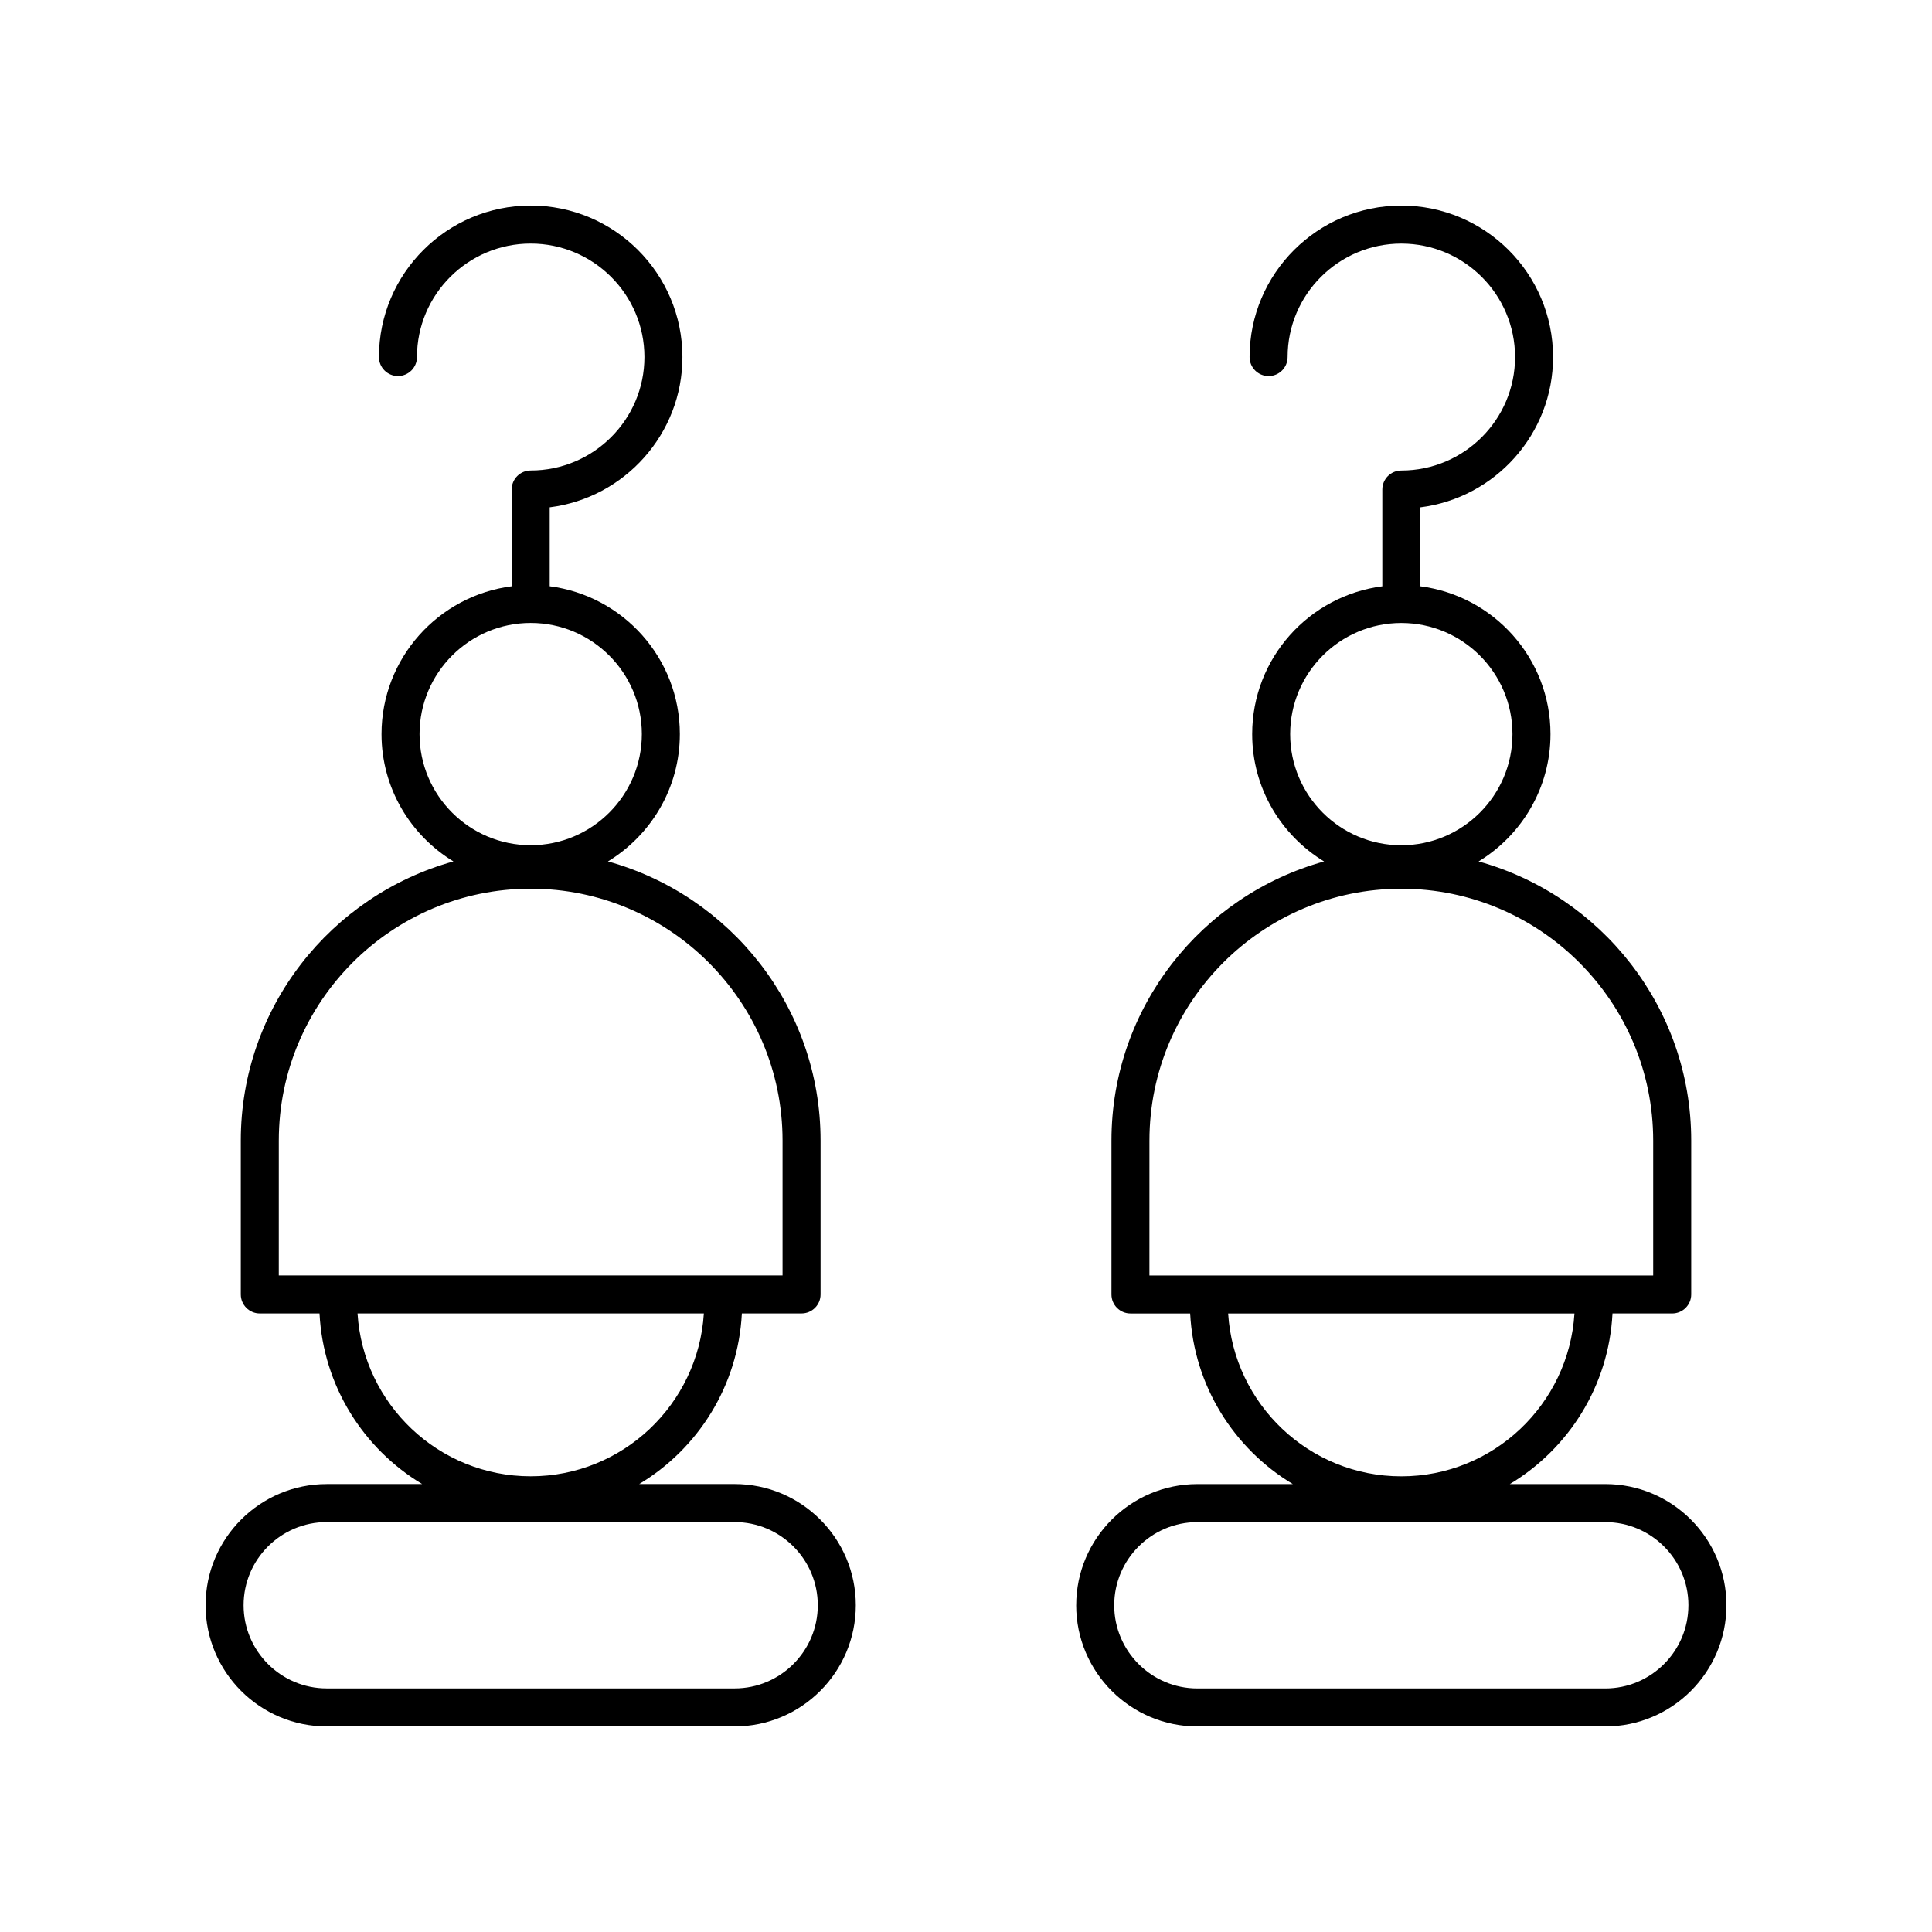 <?xml version="1.0" encoding="UTF-8"?>
<!-- Uploaded to: ICON Repo, www.svgrepo.com, Generator: ICON Repo Mixer Tools -->
<svg fill="#000000" width="800px" height="800px" version="1.1" viewBox="144 144 512 512" xmlns="http://www.w3.org/2000/svg">
 <g>
  <path d="m230.59 601.52h108.09c17.711 0 32.117-14.406 32.117-32.117s-14.406-32.117-32.117-32.117h-25.289c15.574-9.348 26.227-26 27.207-45.211h15.82c2.785 0 5.039-2.254 5.039-5.039v-40.781c0-35.262-23.91-64.977-56.348-73.969 11.402-6.941 19.055-19.453 19.055-33.75 0-20.086-15.07-36.684-34.488-39.172v-20.914c19.805-2.484 35.172-19.398 35.172-39.832 0-22.137-18.035-40.148-40.211-40.148-22.176 0-40.211 18.008-40.211 40.148 0 2.781 2.254 5.039 5.039 5.039 2.785 0 5.039-2.254 5.039-5.039 0-16.582 13.52-30.07 30.137-30.07 16.613 0 30.137 13.492 30.137 30.07 0 16.582-13.52 30.07-30.137 30.07-2.785 0-5.039 2.254-5.039 5.039v25.641c-19.426 2.488-34.496 19.086-34.496 39.172 0 14.297 7.656 26.809 19.059 33.75-32.438 8.992-56.352 38.707-56.352 73.969v40.781c0 2.781 2.254 5.039 5.039 5.039h15.824c0.98 19.207 11.633 35.863 27.207 45.211h-25.293c-17.707 0-32.109 14.406-32.109 32.113 0 17.711 14.402 32.117 32.109 32.117zm24.594-262.98c0-16.242 13.215-29.453 29.457-29.453 16.242 0 29.453 13.211 29.453 29.453 0 16.242-13.211 29.453-29.453 29.453-16.242 0-29.457-13.211-29.457-29.453zm-37.297 107.72c0-36.805 29.941-66.746 66.75-66.746 36.801 0 66.746 29.941 66.746 66.746v35.742h-133.5zm20.867 45.82h91.773c-1.496 24.039-21.477 43.152-45.887 43.152-24.414 0-44.391-19.113-45.887-43.152zm-8.164 55.285h108.09c12.152 0 22.043 9.887 22.043 22.039s-9.891 22.039-22.043 22.039h-108.09c-12.152 0-22.035-9.887-22.035-22.039s9.883-22.039 22.035-22.039z"/>
  <path d="m429.2 569.41c0 17.711 14.406 32.117 32.117 32.117h108.09c17.711 0 32.117-14.406 32.117-32.117s-14.406-32.117-32.113-32.117h-25.293c15.574-9.348 26.227-26 27.207-45.211h15.824c2.785 0 5.039-2.254 5.039-5.039v-40.781c0-35.262-23.914-64.977-56.352-73.969 11.402-6.941 19.059-19.453 19.059-33.75 0-20.086-15.07-36.684-34.496-39.172l0.004-20.914c19.805-2.484 35.172-19.398 35.172-39.832 0-22.137-18.035-40.148-40.211-40.148s-40.211 18.008-40.211 40.148c0 2.781 2.254 5.039 5.039 5.039s5.039-2.254 5.039-5.039c0-16.582 13.52-30.07 30.137-30.07 16.613 0 30.137 13.492 30.137 30.07 0 16.582-13.52 30.07-30.137 30.07-2.785 0-5.039 2.254-5.039 5.039v25.641c-19.418 2.488-34.488 19.086-34.488 39.172 0 14.297 7.656 26.809 19.055 33.75-32.438 8.992-56.348 38.707-56.348 73.969v40.781c0 2.781 2.254 5.039 5.039 5.039h15.82c0.98 19.207 11.633 35.863 27.207 45.211h-25.293c-17.711 0-32.117 14.406-32.117 32.113zm56.707-230.86c0-16.242 13.211-29.453 29.453-29.453 16.242 0 29.457 13.211 29.457 29.453 0 16.242-13.215 29.453-29.457 29.453-16.242 0-29.453-13.211-29.453-29.453zm-37.293 107.72c0-36.805 29.941-66.746 66.746-66.746 36.805 0 66.75 29.941 66.75 66.746v35.742h-133.5zm20.859 45.82h91.773c-1.496 24.039-21.477 43.152-45.887 43.152-24.41 0-44.387-19.113-45.887-43.152zm121.97 77.324c0 12.152-9.883 22.039-22.035 22.039h-108.09c-12.152 0-22.043-9.887-22.043-22.039s9.891-22.039 22.043-22.039h108.09c12.156 0 22.039 9.887 22.039 22.039z"/>
 </g>
</svg>